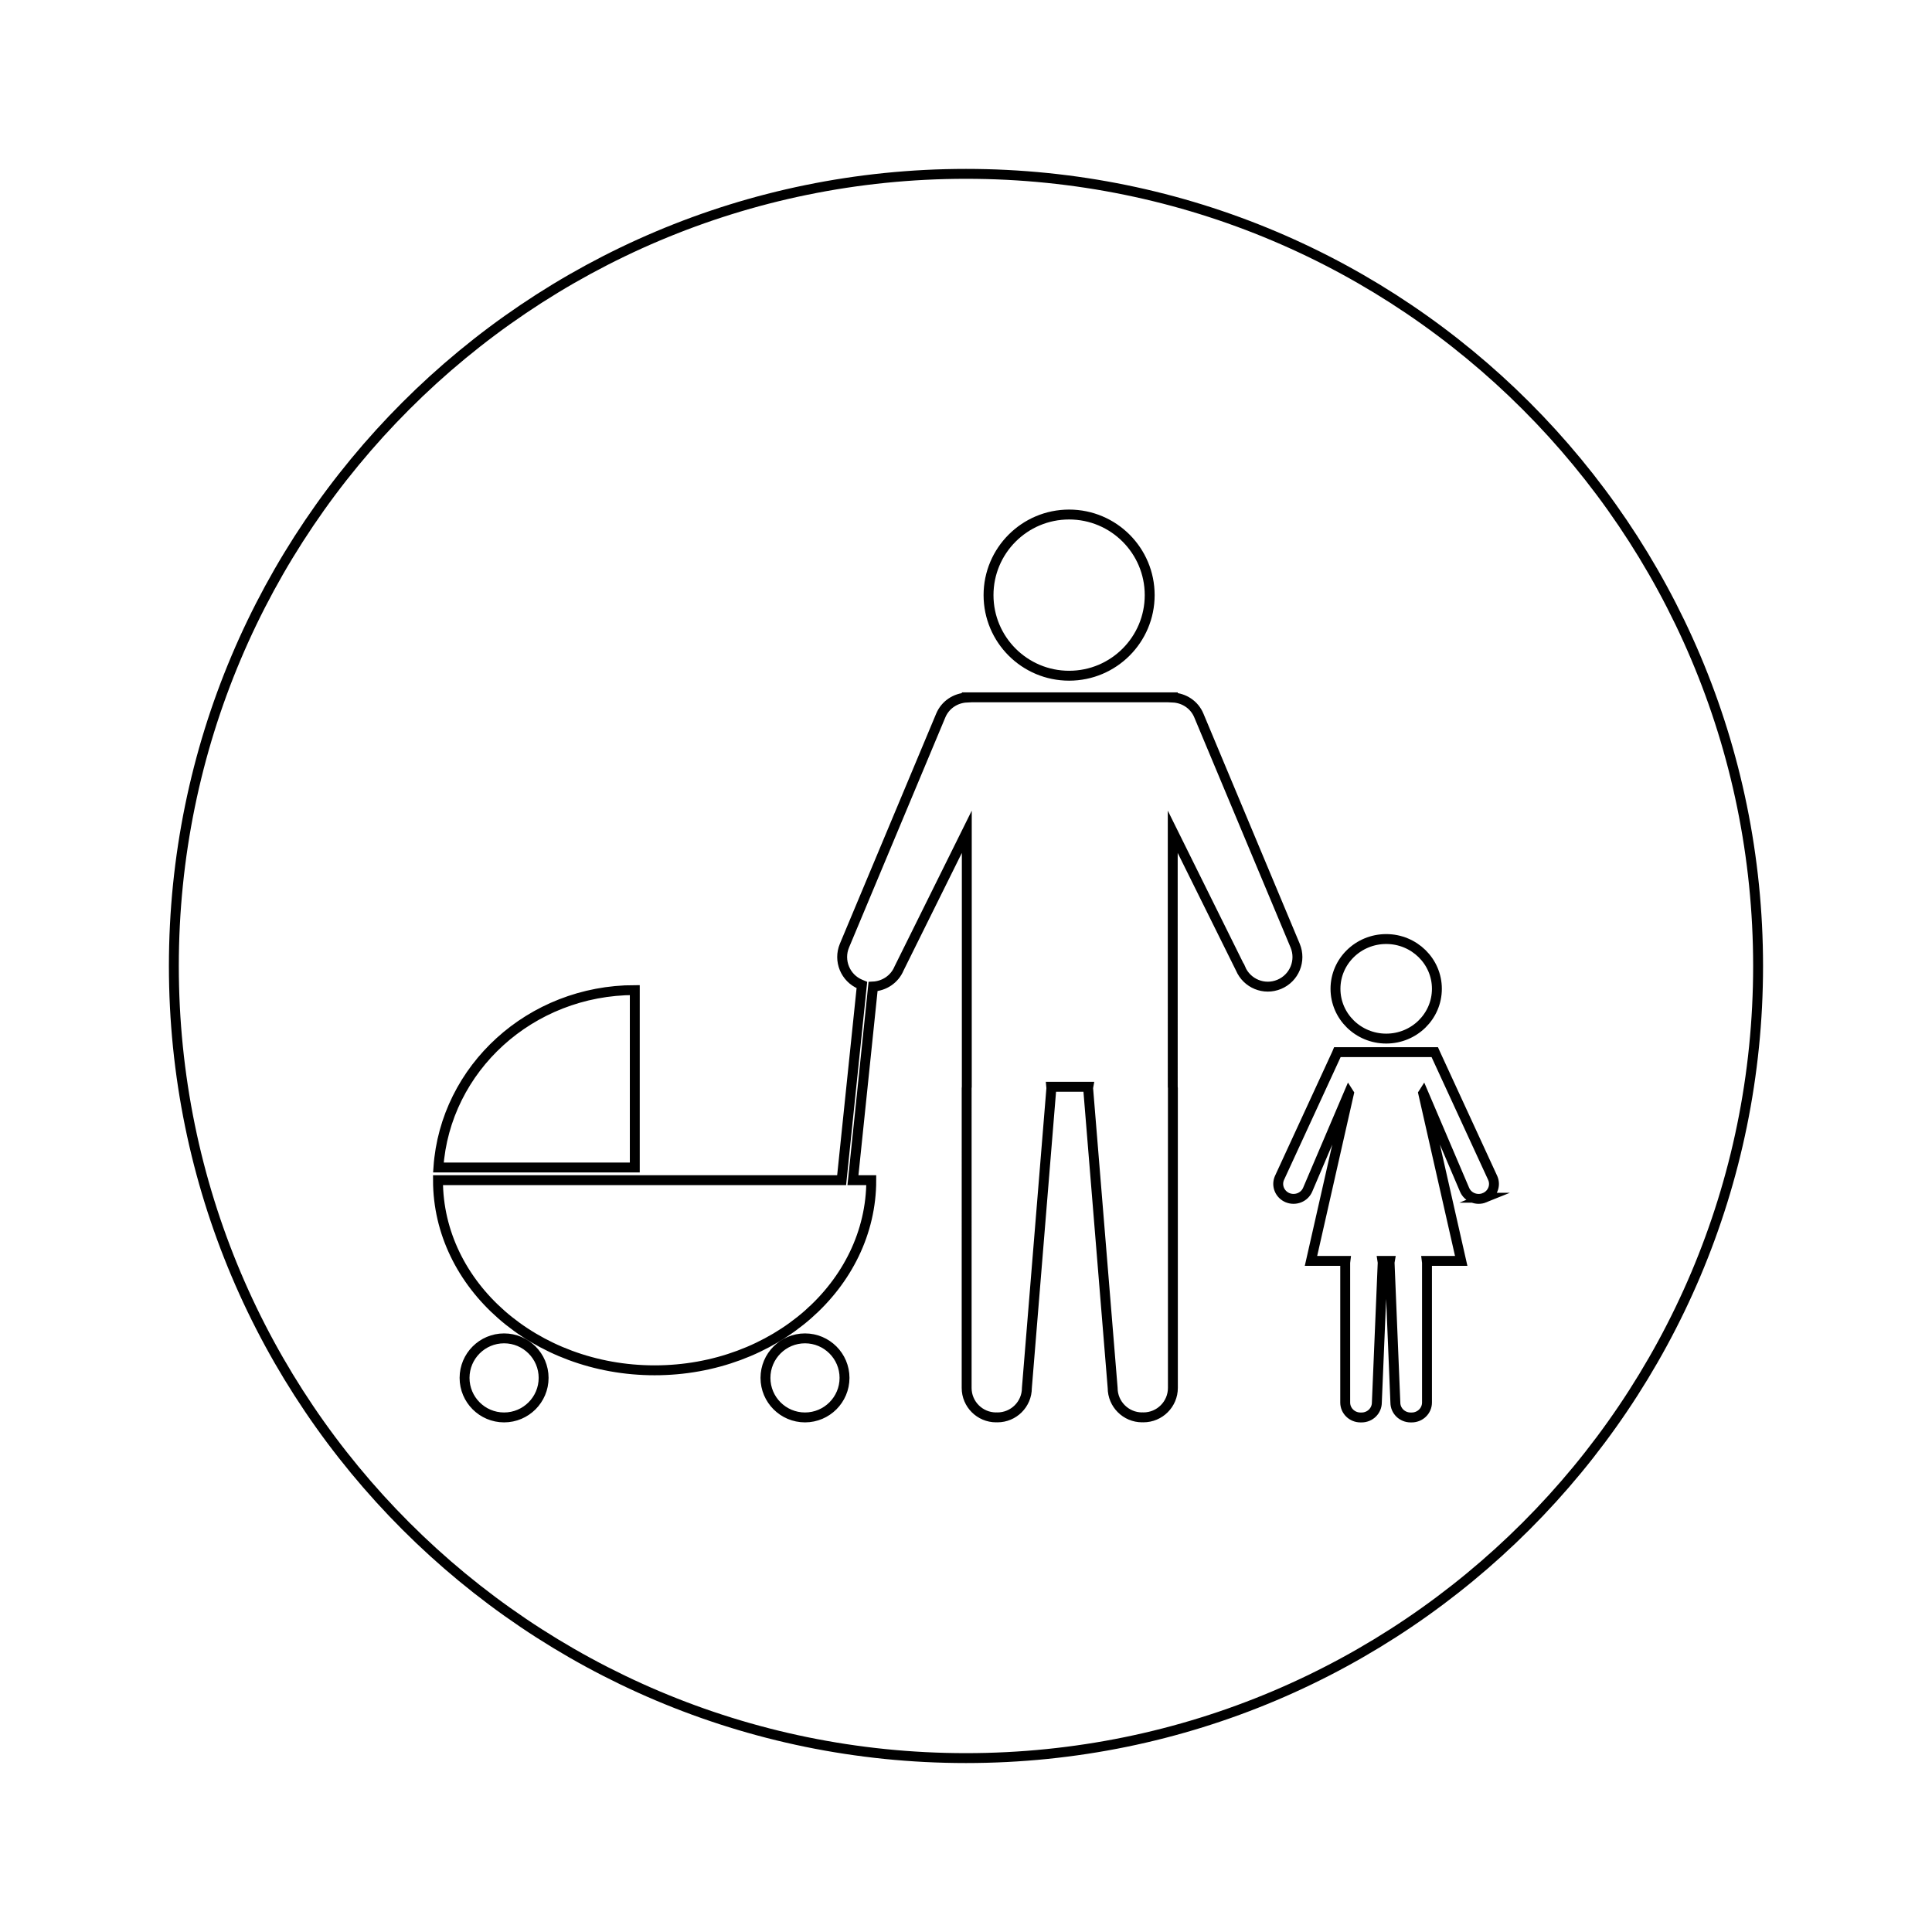 <?xml version="1.0" encoding="UTF-8"?>
<!-- Uploaded to: SVG Repo, www.svgrepo.com, Generator: SVG Repo Mixer Tools -->
<svg width="800px" height="800px" version="1.1" viewBox="144 144 512 512" xmlns="http://www.w3.org/2000/svg">
 <path transform="matrix(5.248 0 0 5.248 148.09 148.09)" d="m48 8c-22.091 0-40 17.909-40 40 0 22.091 17.909 40 40 40 22.091 0 40-17.909 40-40-7.44e-4 -22.091-17.909-40-40-40zm21.221 38.64c1.412 0 2.559 1.125 2.559 2.512 0 1.39-1.146 2.515-2.559 2.515-1.414 0-2.562-1.125-2.562-2.515 0-1.387 1.148-2.512 2.562-2.512zm-16.013-21.437c2.248 0 4.069 1.822 4.069 4.07s-1.821 4.07-4.069 4.07c-2.247 0-4.069-1.822-4.069-4.07s1.822-4.07 4.069-4.07zm-21.932 24.015v8.959h-9.917c0.344-5.002 4.645-8.959 9.917-8.959zm-6.6 21.579c-1.103 0-1.996-0.895-1.996-1.996 0-1.101 0.894-1.996 1.996-1.996s1.996 0.895 1.996 1.996-0.894 1.996-1.996 1.996zm15.195 0c-1.103 0-1.996-0.895-1.996-1.996 0-1.101 0.894-1.996 1.996-1.996s1.996 0.895 1.996 1.996c-7.44e-4 1.102-0.895 1.996-1.996 1.996zm21.99-22.672-3.42-6.901 7.44e-4 12.875c0.002 0.024 0.007 0.049 0.007 0.072v15.135c0 0.821-0.666 1.488-1.488 1.488-0.012 0-0.021-0.003-0.032-0.004-0.013 7.44e-4 -0.021 0.004-0.035 0.004-0.819 0-1.487-0.667-1.487-1.488l-1.238-15.132c0-0.026 0.006-0.05 0.01-0.073h-1.875c0.002 0.023 0.008 0.047 0.008 0.073l-1.236 15.134c0 0.82-0.666 1.487-1.489 1.487-0.011 0-0.022-0.003-0.034-0.004-0.01 7.45e-4 -0.02 0.004-0.031 0.004-0.822 0-1.488-0.667-1.488-1.487l7.44e-4 -15.135c0-0.025 0.005-0.049 0.007-0.072v-12.877l-3.421 6.902c-0.23 0.55-0.754 0.885-1.313 0.912l-1.015 9.779h0.925c0 5.303-4.897 9.601-10.94 9.601-6.042 0-10.94-4.298-10.94-9.601h20.383l1.024-9.865c-0.026-0.012-0.053-0.014-0.079-0.025-0.761-0.318-1.12-1.193-0.802-1.955l4.863-11.62c0.231-0.551 0.755-0.882 1.315-0.907v-0.011h10.405v0.011c0.56 0.025 1.084 0.356 1.313 0.907l4.863 11.62c0.317 0.762-0.04 1.636-0.802 1.955-0.763 0.32-1.637-0.038-1.959-0.802zm12.326 11.578c-0.394 0.16-0.847-0.02-1.01-0.406l-2.08-4.876-0.007 0.011 1.918 8.461h-1.74c0.004 0.033 0.012 0.064 0.012 0.101v7.05c0 0.418-0.346 0.755-0.771 0.755-0.01 0-0.018-7.45e-4 -0.027-7.45e-4s-0.02 7.45e-4 -0.028 7.45e-4c-0.427 0-0.771-0.337-0.771-0.755l-0.291-7.05c0-0.035 0.006-0.066 0.012-0.101h-0.374c0.005 0.033 0.012 0.064 0.012 0.101l-0.294 7.05c0 0.418-0.344 0.755-0.77 0.755-0.01 0-0.02-7.45e-4 -0.028-7.45e-4 -0.011 0-0.021 7.45e-4 -0.03 7.45e-4 -0.424 0-0.77-0.337-0.77-0.755v-7.05c0-0.035 0.008-0.066 0.012-0.101h-1.74l1.918-8.461-0.007-0.011-2.078 4.876c-0.167 0.387-0.617 0.564-1.013 0.406-0.394-0.163-0.58-0.605-0.414-0.992l2.901-6.294 0.027-0.065h4.916l0.029 0.065 2.9 6.294c0.167 0.387-0.017 0.829-0.415 0.992z" fill="none" stroke="#000000" stroke-miterlimit="10" stroke-width=".5"/>
</svg>